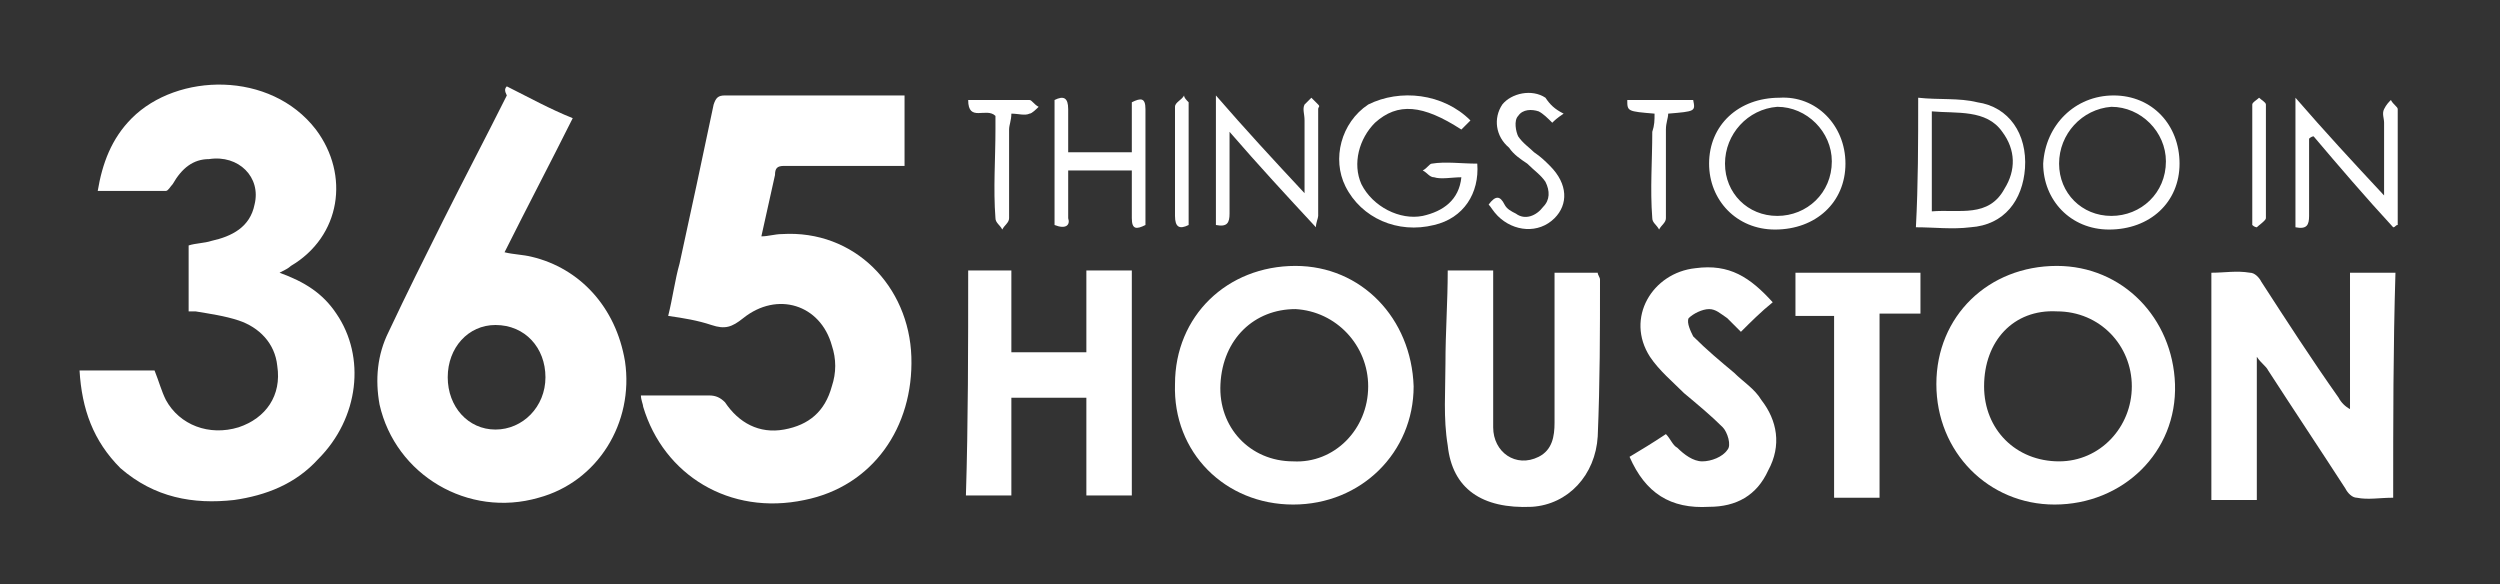 <?xml version="1.0" encoding="utf-8"?>
<!-- Generator: Adobe Illustrator 22.1.0, SVG Export Plug-In . SVG Version: 6.00 Build 0)  -->
<svg version="1.1" id="Calque_1" xmlns="http://www.w3.org/2000/svg" xmlns:xlink="http://www.w3.org/1999/xlink" x="0px" y="0px"
	 viewBox="0 0 110 25.7" style="enable-background:new 0 0 110 25.7;" xml:space="preserve">
<rect x="0" y="0" width="110" height="25.7" fill="#333333" stroke="none"/>
<style type="text/css">
	.st0{fill:#FFFFFF;}
</style>
<g>
	<path class="st0" d="M39.8,4.2c0,1.1,0,2.1,0,3.1c-0.2,0-0.3,0-0.4,0c-1.6,0-3.2,0-4.9,0c-0.3,0-0.4,0.1-0.4,0.4
		c-0.2,0.9-0.4,1.8-0.6,2.7c0.3,0,0.6-0.1,0.9-0.1c3.2-0.2,5.6,2.3,5.7,5.4c0.1,3.1-1.7,5.7-4.7,6.3c-3.3,0.7-6.2-1.1-7.1-4.1
		c0-0.1-0.1-0.3-0.1-0.5c0.2,0,0.3,0,0.4,0c0.9,0,1.8,0,2.6,0c0.3,0,0.5,0.1,0.7,0.3c0.6,0.9,1.5,1.4,2.6,1.2
		c1.1-0.2,1.8-0.8,2.1-1.9c0.2-0.6,0.2-1.2,0-1.8c-0.5-1.8-2.4-2.4-3.9-1.2c-0.5,0.4-0.8,0.5-1.4,0.3c-0.6-0.2-1.2-0.3-1.9-0.4
		c0.2-0.8,0.3-1.6,0.5-2.3c0.5-2.3,1-4.6,1.5-7c0.1-0.3,0.2-0.4,0.5-0.4c2.4,0,4.9,0,7.3,0C39.5,4.2,39.6,4.2,39.8,4.2z"/>
	<path class="st0" d="M12.3,12c1.1,0.4,1.9,0.9,2.5,1.8c1.3,1.9,1,4.6-0.8,6.4c-1,1.1-2.3,1.6-3.7,1.8c-1.8,0.2-3.5-0.1-5-1.4
		c-1.2-1.2-1.7-2.6-1.8-4.3c1.1,0,2.2,0,3.3,0c0.2,0.5,0.3,0.9,0.5,1.3c0.6,1.1,1.9,1.6,3.2,1.2c1.2-0.4,1.9-1.4,1.7-2.7
		c-0.1-1-0.8-1.7-1.7-2c-0.6-0.2-1.3-0.3-1.9-0.4c-0.1,0-0.2,0-0.3,0c0-0.9,0-1.9,0-2.9c0.3-0.1,0.7-0.1,1-0.2
		c0.9-0.2,1.7-0.6,1.9-1.6c0.3-1.2-0.7-2.2-2-2C8.5,7,8,7.4,7.6,8.1C7.5,8.2,7.4,8.4,7.3,8.4c-0.9,0-1.8,0-2.6,0c-0.1,0-0.2,0-0.4,0
		c0.2-1.2,0.6-2.3,1.5-3.2c2-2,6.1-2.1,8.1,0.5c1.5,2,1.1,4.7-1.1,6C12.7,11.8,12.5,11.9,12.3,12z"/>
	<path class="st0" d="M22.3,3.8c1,0.5,1.9,1,2.9,1.4c-1,2-2,3.9-3,5.9c0.4,0.1,0.8,0.1,1.2,0.2c2.1,0.5,3.7,2.2,4.1,4.6
		c0.4,2.7-1.2,5.3-3.8,6c-3.1,0.9-6.3-1-7-4.1c-0.2-1.1-0.1-2.2,0.4-3.2c0.8-1.7,1.6-3.3,2.4-4.9c0.9-1.8,1.9-3.7,2.8-5.5
		C22.2,4,22.2,3.9,22.3,3.8z M19.7,16.6c0,1.3,0.9,2.3,2.1,2.3c1.2,0,2.2-1,2.2-2.3c0-1.3-0.9-2.3-2.2-2.3
		C20.6,14.3,19.7,15.3,19.7,16.6z"/>
	<g>
		<path class="st0" d="M105.3,21.9c-0.6,0-1.1,0.1-1.6,0c-0.2,0-0.4-0.2-0.5-0.4c-1.1-1.7-2.3-3.5-3.4-5.2c-0.1-0.2-0.3-0.3-0.5-0.6
			c0,2.2,0,4.2,0,6.3c-0.7,0-1.3,0-2,0c0-3.3,0-6.6,0-10c0.6,0,1.1-0.1,1.7,0c0.2,0,0.4,0.2,0.5,0.4c1.1,1.7,2.2,3.4,3.4,5.1
			c0.1,0.2,0.3,0.4,0.5,0.5c0-2,0-4,0-6c0.7,0,1.3,0,2,0C105.3,15.3,105.3,18.5,105.3,21.9z"/>
		<path class="st0" d="M90.4,22.2c-2.9,0-5.2-2.3-5.2-5.3s2.3-5.2,5.3-5.2c2.9,0,5.1,2.3,5.2,5.2C95.8,19.9,93.4,22.2,90.4,22.2z
			 M87.3,17c0,1.9,1.4,3.3,3.3,3.3c1.8,0,3.2-1.5,3.2-3.3c0-1.8-1.4-3.3-3.3-3.3C88.6,13.6,87.3,15,87.3,17z"/>
		<path class="st0" d="M56.9,22.2c-3,0-5.3-2.3-5.2-5.3c0-3,2.3-5.2,5.3-5.2c2.9,0,5.1,2.3,5.2,5.3C62.2,19.9,59.9,22.2,56.9,22.2z
			 M53.7,16.9c-0.1,1.9,1.3,3.4,3.2,3.4c1.8,0.1,3.3-1.4,3.3-3.3c0-1.8-1.4-3.3-3.2-3.4C55.2,13.6,53.8,14.9,53.7,16.9z"/>
		<path class="st0" d="M42.6,11.9c0.6,0,1.3,0,1.9,0c0,1.2,0,2.4,0,3.6c1.1,0,2.1,0,3.3,0c0-1.2,0-2.4,0-3.6c0.7,0,1.3,0,2,0
			c0,3.3,0,6.6,0,9.9c-0.6,0-1.2,0-2,0c0-1.4,0-2.8,0-4.3c-1.1,0-2.1,0-3.3,0c0,1.4,0,2.8,0,4.3c-0.7,0-1.3,0-2,0
			C42.6,18.6,42.6,15.3,42.6,11.9z"/>
		<path class="st0" d="M63.7,11.9c0.7,0,1.3,0,2,0c0,0.3,0,0.5,0,0.8c0,2,0,4.1,0,6.1c0,1.1,1,1.8,2,1.3c0.6-0.3,0.7-0.9,0.7-1.5
			c0-1.9,0-3.9,0-5.8c0-0.3,0-0.5,0-0.8c0.7,0,1.3,0,1.9,0c0,0.1,0.1,0.2,0.1,0.3c0,2.3,0,4.5-0.1,6.9c-0.1,1.7-1.3,3-2.9,3.1
			c-2.2,0.1-3.5-0.8-3.7-2.7c-0.2-1.2-0.1-2.4-0.1-3.6C63.6,14.6,63.7,13.3,63.7,11.9z"/>
		<path class="st0" d="M78,13.3c-0.5,0.4-1,0.9-1.4,1.3c-0.2-0.2-0.4-0.4-0.6-0.6c-0.3-0.2-0.5-0.4-0.8-0.4c-0.3,0-0.7,0.2-0.9,0.4
			c-0.1,0.2,0.1,0.6,0.2,0.8c0.6,0.6,1.2,1.1,1.8,1.6c0.4,0.4,0.9,0.7,1.2,1.2c0.7,0.9,0.9,2,0.3,3.1c-0.5,1.1-1.4,1.6-2.6,1.6
			c-1.7,0.1-2.8-0.6-3.5-2.2c0.5-0.3,1-0.6,1.6-1c0.2,0.2,0.3,0.5,0.5,0.6c0.3,0.3,0.7,0.6,1.1,0.6c0.4,0,0.9-0.2,1.1-0.5
			c0.2-0.2,0-0.8-0.2-1c-0.5-0.5-1.1-1-1.7-1.5c-0.5-0.5-1.1-1-1.5-1.6c-1.1-1.7,0.1-3.7,2-3.9C76.1,11.6,77,12.2,78,13.3z"/>
		<path class="st0" d="M82.7,21.9c-0.7,0-1.3,0-2,0c0-1.3,0-2.7,0-4s0-2.6,0-4c-0.6,0-1.1,0-1.7,0c0-0.6,0-1.2,0-1.9
			c1.8,0,3.6,0,5.5,0c0,0.6,0,1.2,0,1.8c-0.6,0-1.1,0-1.8,0c0,1.4,0,2.7,0,4C82.7,19.2,82.7,20.5,82.7,21.9z"/>
		<path class="st0" d="M64.7,5.3c-0.2,0.2-0.3,0.3-0.4,0.4c-1.7-1.1-2.8-1.2-3.8-0.3c-0.7,0.7-1,1.8-0.6,2.7c0.5,1,1.7,1.6,2.7,1.4
			c0.9-0.2,1.6-0.7,1.7-1.7c-0.4,0-0.9,0.1-1.2,0c-0.2,0-0.3-0.2-0.5-0.3c0.2-0.1,0.3-0.3,0.4-0.3c0.6-0.1,1.3,0,2,0
			c0.1,1.3-0.6,2.4-1.9,2.7c-1.6,0.4-3.2-0.3-3.9-1.7c-0.6-1.2-0.2-2.8,1-3.6C61.6,3.9,63.5,4.1,64.7,5.3z"/>
		<path class="st0" d="M95.9,7.2c0,1.7-1.3,2.9-3.1,2.9c-1.7,0-2.9-1.3-2.9-2.9C90,5.5,91.3,4.2,93,4.2C94.7,4.2,95.9,5.5,95.9,7.2z
			 M90.6,7.2c0,1.3,1,2.3,2.3,2.3c1.3,0,2.4-1,2.4-2.4c0-1.3-1.1-2.4-2.4-2.4C91.6,4.8,90.6,5.9,90.6,7.2z"/>
		<path class="st0" d="M81.2,7.2c0,1.7-1.3,2.9-3.1,2.9c-1.7,0-2.9-1.3-2.9-2.9c0-1.7,1.3-2.9,3.1-2.9C79.9,4.2,81.2,5.5,81.2,7.2z
			 M75.9,7.2c0,1.3,1,2.3,2.3,2.3c1.3,0,2.4-1,2.4-2.4c0-1.3-1.1-2.4-2.4-2.4C76.9,4.8,75.9,5.9,75.9,7.2z"/>
		<path class="st0" d="M101.6,6.1c0,1.1,0,2.2,0,3.4c0,0.4-0.1,0.6-0.6,0.5c0-1.8,0-3.6,0-5.7c1.3,1.5,2.5,2.8,3.9,4.3
			c0-1.2,0-2.1,0-3.2c0-0.2-0.1-0.4,0-0.6c0.1-0.2,0.2-0.3,0.3-0.4c0.1,0.2,0.3,0.3,0.3,0.4c0,1,0,1.9,0,2.9c0,0.7,0,1.5,0,2.2
			c-0.1,0-0.1,0.1-0.2,0.1c-1.2-1.3-2.4-2.7-3.5-4C101.7,6,101.6,6.1,101.6,6.1z"/>
		<path class="st0" d="M54.1,5.8c0,1.3,0,2.5,0,3.6c0,0.4-0.1,0.6-0.6,0.5c0-1.8,0-3.6,0-5.7c1.3,1.5,2.5,2.8,3.9,4.3
			c0-1.2,0-2.1,0-3.2c0-0.3-0.1-0.5,0-0.7c0.1-0.1,0.2-0.2,0.3-0.3c0.1,0.1,0.2,0.2,0.3,0.3c0.1,0.1,0,0.1,0,0.2c0,1.6,0,3.2,0,4.7
			c0,0.1-0.1,0.3-0.1,0.5C56.6,8.6,55.4,7.3,54.1,5.8z"/>
		<path class="st0" d="M84.4,4.3c0.9,0.1,1.8,0,2.6,0.2c1.4,0.2,2.2,1.4,2.1,2.9c-0.1,1.4-0.9,2.5-2.4,2.6c-0.8,0.1-1.6,0-2.4,0
			C84.4,8.1,84.4,6.3,84.4,4.3z M85,4.9c0,1.5,0,2.9,0,4.4c1.2-0.1,2.5,0.3,3.2-1c0.5-0.8,0.5-1.7-0.1-2.5C87.4,4.8,86.1,5,85,4.9z"
			/>
		<path class="st0" d="M46.4,9.9c0-1.8,0-3.6,0-5.5c0.4-0.2,0.6-0.1,0.6,0.4c0,0.6,0,1.2,0,1.9c1,0,1.8,0,2.8,0c0-0.7,0-1.5,0-2.2
			c0.4-0.2,0.6-0.2,0.6,0.3c0,1.7,0,3.4,0,5.1c-0.4,0.2-0.6,0.2-0.6-0.3c0-0.7,0-1.4,0-2.1c-0.9,0-1.8,0-2.8,0c0,0.7,0,1.4,0,2.1
			C47.1,9.9,46.9,10.1,46.4,9.9z"/>
		<path class="st0" d="M68.8,5c-0.3,0.2-0.4,0.3-0.5,0.4c-0.2-0.2-0.4-0.4-0.6-0.5c-0.3-0.1-0.7-0.1-0.9,0.2c-0.2,0.2-0.1,0.7,0,0.9
			c0.2,0.3,0.5,0.5,0.7,0.7c0.3,0.2,0.5,0.4,0.7,0.6C69,8.1,69,9,68.4,9.6c-0.7,0.7-1.8,0.6-2.5-0.1c-0.2-0.2-0.3-0.4-0.4-0.5
			c0.3-0.4,0.5-0.4,0.7,0c0.1,0.2,0.3,0.3,0.5,0.4c0.4,0.3,0.9,0.1,1.2-0.3c0.3-0.3,0.3-0.7,0.1-1.1c-0.2-0.3-0.5-0.5-0.8-0.8
			c-0.3-0.2-0.6-0.4-0.8-0.7c-0.6-0.5-0.7-1.3-0.3-1.9c0.4-0.5,1.3-0.7,1.9-0.3C68.2,4.6,68.4,4.8,68.8,5z"/>
		<path class="st0" d="M72.8,5c-1.2-0.1-1.2-0.1-1.2-0.6c1,0,2,0,2.9,0c0.1,0.5,0.1,0.5-1.1,0.6c0,0.2-0.1,0.4-0.1,0.7
			c0,1.3,0,2.6,0,3.9c0,0.2-0.2,0.3-0.3,0.5c-0.1-0.2-0.3-0.3-0.3-0.5c-0.1-1.3,0-2.5,0-3.8C72.8,5.5,72.8,5.3,72.8,5z"/>
		<path class="st0" d="M43.8,5.1c-0.4-0.4-1.2,0.3-1.2-0.7c1,0,1.9,0,2.7,0c0.1,0,0.2,0.2,0.4,0.3c-0.1,0.1-0.3,0.3-0.4,0.3
			c-0.2,0.1-0.5,0-0.8,0c0,0.3-0.1,0.5-0.1,0.7c0,1.3,0,2.6,0,3.9c0,0.2-0.2,0.3-0.3,0.5c-0.1-0.2-0.3-0.3-0.3-0.5
			c-0.1-1.3,0-2.6,0-3.9C43.8,5.4,43.8,5.2,43.8,5.1z"/>
		<path class="st0" d="M99.1,9.9c0-1,0-2,0-3.1c0-0.7,0-1.4,0-2.2c0-0.1,0.2-0.2,0.3-0.3c0.1,0.1,0.3,0.2,0.3,0.3c0,1.7,0,3.3,0,5
			c0,0.1-0.3,0.3-0.4,0.4C99.3,10,99.2,10,99.1,9.9z"/>
		<path class="st0" d="M52.3,4.5c0,1.8,0,3.6,0,5.4c-0.4,0.2-0.6,0.1-0.6-0.4c0-1.6,0-3.2,0-4.8c0-0.2,0.3-0.3,0.4-0.5
			C52.1,4.3,52.2,4.4,52.3,4.5z"/>
	</g>
</g>
</svg>
